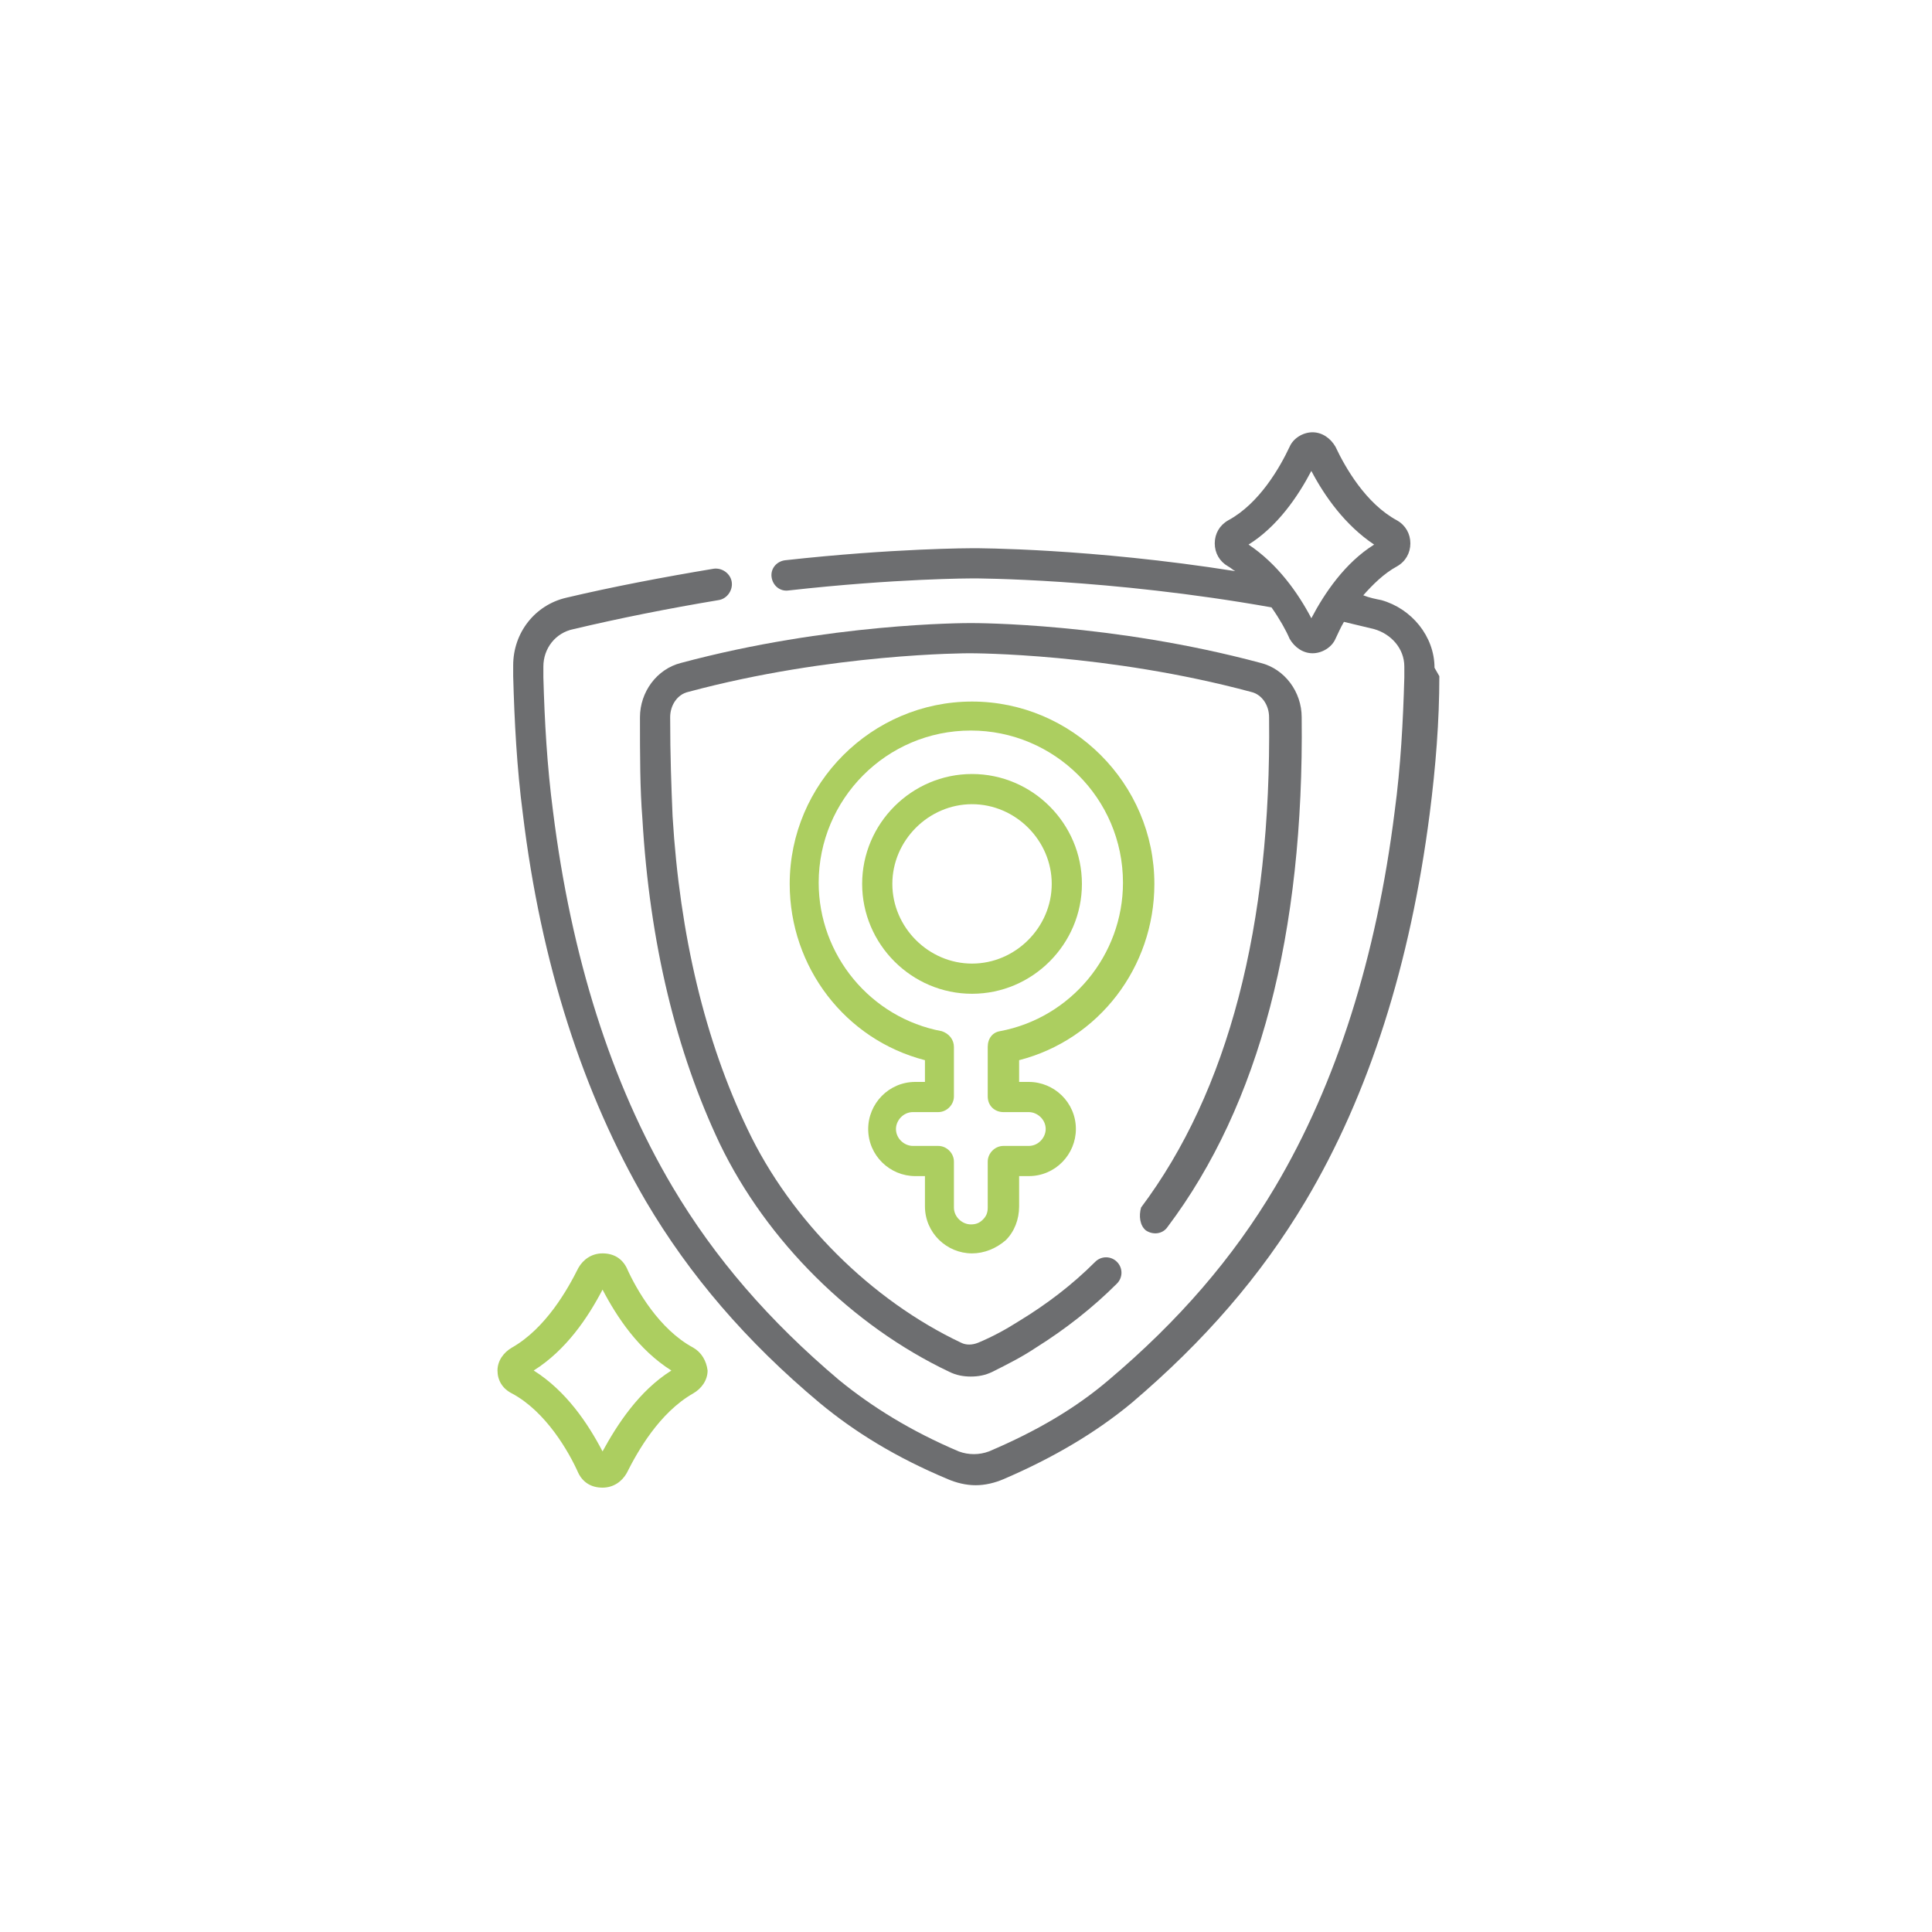 <?xml version="1.0" encoding="utf-8"?>
<!-- Generator: Adobe Illustrator 24.3.0, SVG Export Plug-In . SVG Version: 6.00 Build 0)  -->
<svg version="1.1" id="Layer_1" xmlns="http://www.w3.org/2000/svg" xmlns:xlink="http://www.w3.org/1999/xlink" x="0px" y="0px"
	 viewBox="0 0 160 160" style="enable-background:new 0 0 160 160;" xml:space="preserve">
<style type="text/css">
	.st0{fill:#6D6E70;}
	.st1{fill:#ACCE60;}
</style>
<path class="st0" d="M94.9,101.9c0.6,0.4,1.4,0.3,1.8-0.3c7.6-10.1,11.3-24.3,11.1-42.2c0-2.1-1.4-4-3.4-4.5
	c-12.3-3.3-23.5-3.3-24-3.3c-0.5,0-11.7,0-24,3.3c-2,0.5-3.4,2.4-3.4,4.5c0,3.2,0,5.9,0.2,8.4c0.6,10.3,2.8,19.3,6.4,26.9
	c3.9,8.1,11,15.1,19,18.9c0.6,0.3,1.2,0.4,1.8,0.4c0.6,0,1.2-0.1,1.8-0.4c1.2-0.6,2.4-1.2,3.6-2c2.4-1.5,4.7-3.3,6.7-5.3
	c0.5-0.5,0.5-1.3,0-1.8c-0.5-0.5-1.3-0.5-1.8,0c-1.9,1.9-4,3.5-6.3,4.9c-1.1,0.7-2.2,1.3-3.4,1.8c-0.5,0.2-1,0.2-1.4,0
	c-7.4-3.5-14.1-10.1-17.7-17.7c-3.5-7.3-5.6-16-6.2-25.9c-0.1-2.4-0.2-5-0.2-8.2c0-1,0.6-1.9,1.5-2.1c11.9-3.2,23.1-3.2,23.3-3.2h0
	c0.3,0,11.4,0,23.3,3.2c0.9,0.2,1.5,1.1,1.5,2.1c0.2,17.3-3.4,31-10.6,40.6C94.3,100.7,94.4,101.5,94.9,101.9"/>
<path class="st1" d="M57.4,111.6c-2.8-1.5-4.7-4.8-5.5-6.6c-0.4-0.8-1.1-1.2-2-1.2c-0.9,0-1.6,0.5-2,1.2c-0.9,1.8-2.7,5-5.5,6.6
	c-0.7,0.4-1.2,1.1-1.2,1.9c0,0.8,0.4,1.5,1.2,1.9c2.8,1.5,4.7,4.8,5.5,6.6c0.4,0.8,1.1,1.2,2,1.2c0.9,0,1.6-0.5,2-1.2
	c0.9-1.8,2.7-5,5.5-6.6c0.7-0.4,1.2-1.1,1.2-1.9C58.5,112.7,58.1,112,57.4,111.6 M49.9,120.2c-1.2-2.3-3-5-5.7-6.7
	c2.7-1.7,4.5-4.4,5.7-6.7c1.2,2.3,3,5,5.7,6.7C52.9,115.2,51.1,118,49.9,120.2"/>
<path class="st0" d="M118.8,55.3c0-2.6-1.9-4.9-4.4-5.6c-0.5-0.1-1-0.2-1.5-0.4c0.8-0.9,1.7-1.8,2.8-2.4c0.7-0.4,1.1-1.1,1.1-1.9
	c0-0.8-0.4-1.5-1.1-1.9c-2.6-1.4-4.3-4.4-5.1-6.1c-0.4-0.7-1.1-1.2-1.9-1.2c-0.8,0-1.6,0.5-1.9,1.2c-0.8,1.7-2.5,4.7-5.1,6.1
	c-0.7,0.4-1.1,1.1-1.1,1.9c0,0.8,0.4,1.5,1.1,1.9c0.2,0.1,0.4,0.3,0.6,0.4c-12-1.9-21.4-1.9-21.7-1.9h0c-0.1,0-6.6,0-15.6,1
	c-0.7,0.1-1.2,0.7-1.1,1.4c0.1,0.7,0.7,1.2,1.4,1.1c8.9-1,15.2-1,15.3-1c0.1,0,11.2,0,24.7,2.4c0.7,1,1.2,1.9,1.5,2.6
	c0.4,0.7,1.1,1.2,1.9,1.2c0.8,0,1.6-0.5,1.9-1.2c0.2-0.4,0.4-0.9,0.7-1.4c0.8,0.2,1.7,0.4,2.5,0.6c1.4,0.4,2.5,1.6,2.5,3.1l0,0.9
	c-0.1,3.6-0.3,7.4-0.8,11.1c-1.5,12-4.8,22.5-9.9,31.1c-3.5,5.9-8,11.1-13.8,16c-2.7,2.3-5.9,4.2-9.9,5.9c-0.8,0.3-1.7,0.3-2.5,0
	c-4-1.7-7.2-3.7-9.9-5.9c-5.8-4.9-10.3-10.1-13.8-16c-5.1-8.6-8.4-19.1-9.9-31.1c-0.5-3.8-0.7-7.5-0.8-11.1l0-0.9
	c0-1.5,1-2.8,2.5-3.1c3.8-0.9,7.8-1.7,12-2.4c0.7-0.1,1.2-0.8,1.1-1.5c-0.1-0.7-0.8-1.2-1.5-1.1c-4.2,0.7-8.4,1.5-12.2,2.4
	c-2.6,0.6-4.4,2.9-4.4,5.6l0,0.9v0c0.1,3.7,0.3,7.6,0.8,11.4c1.5,12.4,5,23.2,10.2,32.1c3.6,6.1,8.3,11.6,14.4,16.7
	c2.9,2.4,6.3,4.5,10.6,6.3c0.7,0.3,1.5,0.5,2.3,0.5c0.8,0,1.6-0.2,2.3-0.5c4.2-1.8,7.7-3.9,10.6-6.3c6-5.1,10.7-10.5,14.4-16.7
	c5.3-8.9,8.7-19.7,10.3-32.1c0.5-3.9,0.8-7.7,0.8-11.4v0L118.8,55.3z M108.6,51.2c-1.1-2.1-2.8-4.5-5.2-6.1c2.4-1.5,4.1-4,5.2-6.1
	c1.1,2.1,2.8,4.5,5.2,6.1C111.4,46.6,109.7,49.1,108.6,51.2"/>
<path class="st1" d="M95.6,73.2c0-8.3-6.8-15.1-15.1-15.1c-8.3,0-15.1,6.8-15.1,15.1c0,6.9,4.6,12.9,11.2,14.6v1.8h-0.8
	c-2.2,0-3.9,1.8-3.9,3.9c0,2.2,1.8,3.9,3.9,3.9h0.8v2.5c0,2.2,1.8,3.9,3.9,3.9c1,0,2-0.4,2.8-1.1c0.7-0.7,1.1-1.7,1.1-2.8v-2.5h0.8
	c2.2,0,3.9-1.8,3.9-3.9c0-2.2-1.8-3.9-3.9-3.9h-0.8v-1.8C91,86.1,95.6,80.1,95.6,73.2 M83.1,92.1h2.1c0.7,0,1.4,0.6,1.4,1.4
	c0,0.7-0.6,1.4-1.4,1.4h-2.1c-0.7,0-1.3,0.6-1.3,1.3v3.8c0,0.4-0.1,0.7-0.4,1c-0.3,0.3-0.6,0.4-1,0.4c-0.7,0-1.4-0.6-1.4-1.4v-3.8
	c0-0.7-0.6-1.3-1.3-1.3h-2.1c-0.7,0-1.4-0.6-1.4-1.4c0-0.7,0.6-1.4,1.4-1.4h2.1c0.7,0,1.3-0.6,1.3-1.3v-4.1c0-0.6-0.4-1.1-1-1.3
	c-5.9-1.1-10.2-6.3-10.2-12.3c0-6.9,5.6-12.6,12.6-12.6c6.9,0,12.6,5.6,12.6,12.6c0,6-4.3,11.2-10.2,12.3c-0.6,0.1-1,0.6-1,1.3v4.1
	C81.8,91.6,82.4,92.1,83.1,92.1"/>
<path class="st1" d="M89.6,73.2c0-5-4.1-9.1-9.1-9.1c-5,0-9.1,4.1-9.1,9.1c0,5,4.1,9.1,9.1,9.1C85.5,82.3,89.6,78.2,89.6,73.2
	 M80.5,79.8c-3.6,0-6.6-3-6.6-6.6c0-3.6,3-6.6,6.6-6.6c3.6,0,6.6,3,6.6,6.6C87.1,76.8,84.1,79.8,80.5,79.8"/>
</svg>
